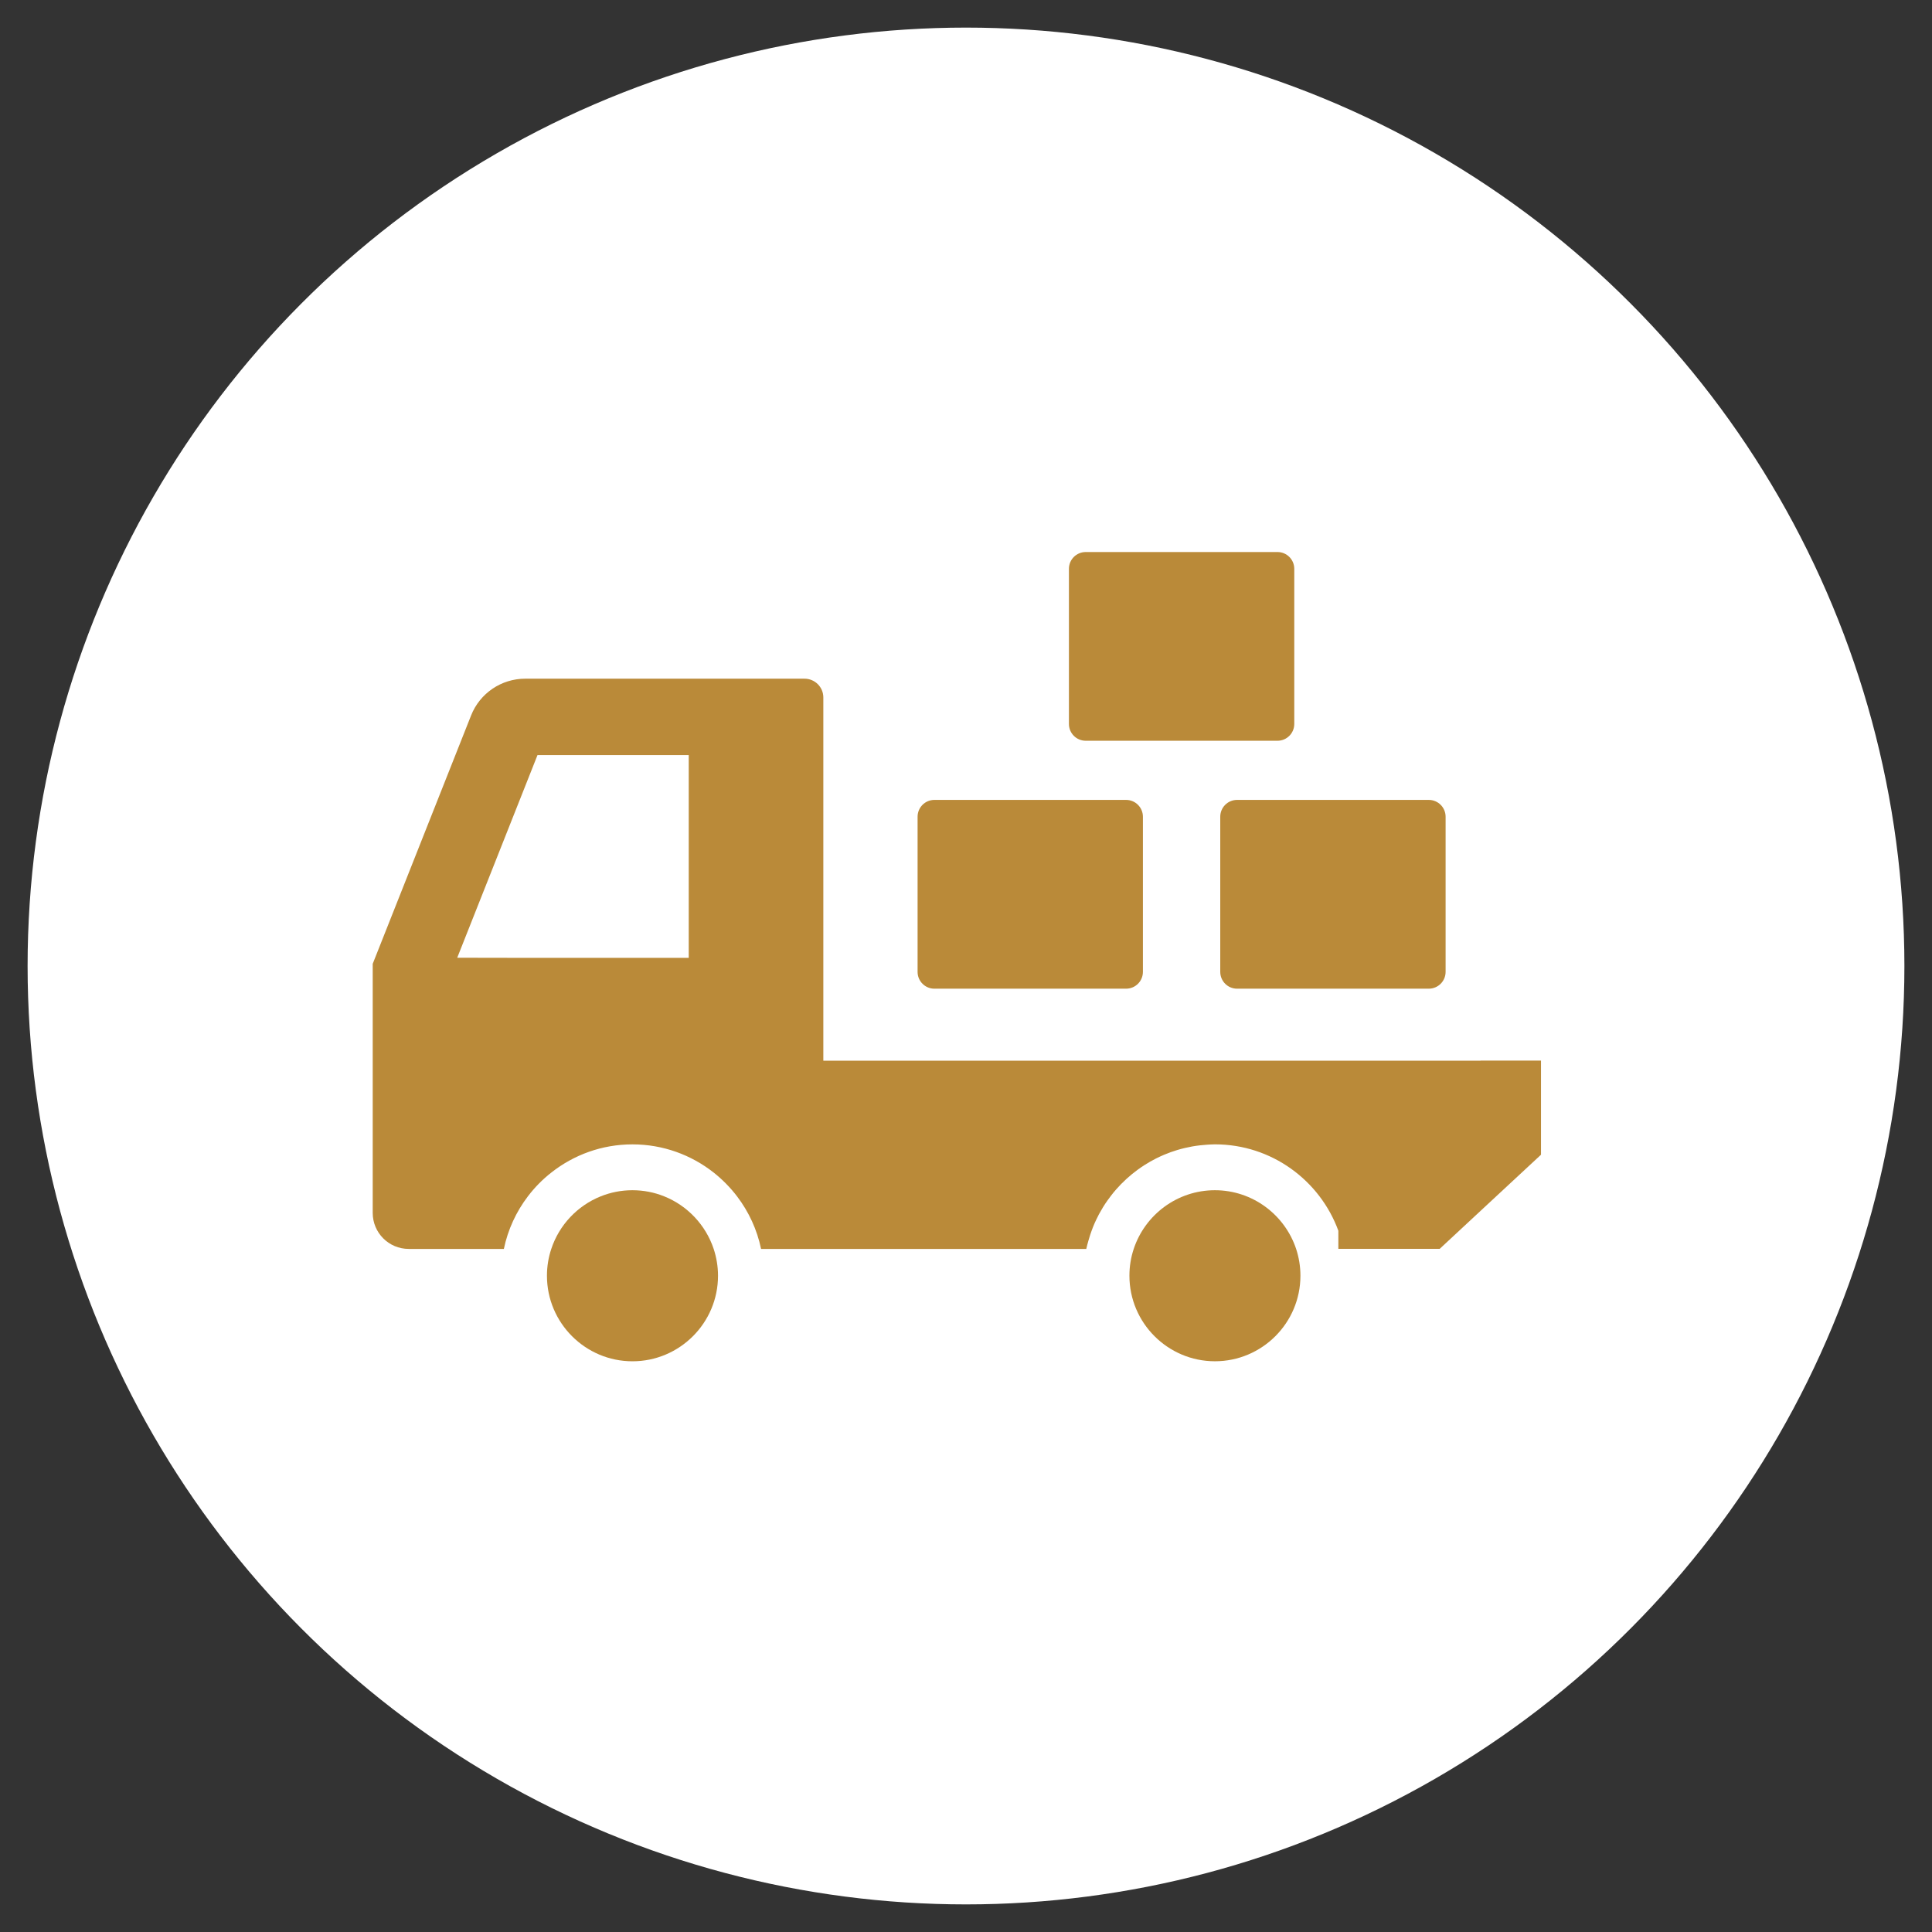 <?xml version="1.0" encoding="utf-8"?>
<!-- Generator: Adobe Illustrator 15.1.0, SVG Export Plug-In  -->
<!DOCTYPE svg PUBLIC "-//W3C//DTD SVG 1.1//EN" "http://www.w3.org/Graphics/SVG/1.1/DTD/svg11.dtd">
<svg version="1.1"
	 xmlns="http://www.w3.org/2000/svg" xmlns:xlink="http://www.w3.org/1999/xlink" xmlns:a="http://ns.adobe.com/AdobeSVGViewerExtensions/3.0/"
	 x="0px" y="0px" width="70px" height="70px" viewBox="-1 -1 70 70" enable-background="new -1 -1 70 70" xml:space="preserve">
<rect x="-1" y="-1" width="70" height="70" fill="#333333" stroke="none"/>
<defs>
</defs>
<circle fill="#FFFFFF" cx="34" cy="34" r="34"/>
<path fill="#BA8A39" d="M52.644,37.43h-5.155H28.831V24.27c0-0.376-0.306-0.68-0.683-0.68H18.031c-0.867,0-1.645,0.528-1.963,1.333
	l-3.564,8.998v3.51v5.072v0.443c0,0.721,0.584,1.305,1.305,1.305h0.441h3.006c0.146-0.703,0.448-1.35,0.869-1.903
	c0.245-0.323,0.531-0.615,0.852-0.865c0.809-0.638,1.83-1.02,2.938-1.02c1.109,0,2.131,0.383,2.941,1.02
	c0.318,0.252,0.604,0.542,0.85,0.865c0.421,0.553,0.723,1.2,0.869,1.903h2.257h9.526c0.021-0.098,0.048-0.193,0.074-0.287
	c0.021-0.076,0.044-0.15,0.068-0.224c0.063-0.189,0.134-0.374,0.219-0.549c0.031-0.066,0.063-0.13,0.097-0.194
	c0.093-0.171,0.192-0.336,0.305-0.495c0.046-0.065,0.093-0.129,0.142-0.191c0.109-0.143,0.229-0.278,0.354-0.407
	c0.068-0.069,0.138-0.136,0.209-0.201c0.121-0.11,0.248-0.213,0.38-0.311c0.088-0.064,0.177-0.126,0.27-0.185
	c0.132-0.084,0.267-0.161,0.407-0.232c0.098-0.049,0.196-0.094,0.297-0.137c0.152-0.064,0.309-0.121,0.469-0.169
	c0.09-0.028,0.183-0.052,0.275-0.074c0.181-0.043,0.364-0.076,0.552-0.097c0.081-0.009,0.161-0.016,0.242-0.022
	c0.101-0.006,0.2-0.014,0.302-0.014c2.052,0,3.804,1.306,4.471,3.13v0.657h0.189h3.482l1.483-1.379l2.188-2.032v-3.41H52.644z
	 M15.566,33.701l2.909-7.344h5.479v7.339v0.009h-6.138L15.566,33.701z"/>
<path fill="#BA8A39" d="M43.018,42.124c-1.368,0-2.533,0.893-2.941,2.126c-0.102,0.306-0.156,0.632-0.156,0.971
	c0,1.71,1.391,3.1,3.098,3.1c1.708,0,3.098-1.389,3.098-3.1c0-0.339-0.056-0.666-0.156-0.971
	C45.551,43.017,44.387,42.124,43.018,42.124z"/>
<path fill="#BA8A39" d="M23.068,42.347c-0.357-0.144-0.746-0.223-1.154-0.223c-0.406,0-0.795,0.079-1.152,0.223
	c-0.841,0.338-1.502,1.037-1.788,1.904c-0.102,0.306-0.157,0.632-0.157,0.971c0,1.71,1.391,3.1,3.098,3.1c1.709,0,3.1-1.389,3.1-3.1
	c0-0.339-0.057-0.666-0.157-0.971C24.569,43.384,23.909,42.685,23.068,42.347z"/>
<path fill="#BA8A39" d="M32.854,34.822h6.947c0.336,0,0.609-0.273,0.609-0.61v-5.62c0-0.336-0.273-0.61-0.609-0.61h-6.947
	c-0.336,0-0.608,0.273-0.608,0.61v5.62C32.245,34.549,32.518,34.822,32.854,34.822z"/>
<path fill="#BA8A39" d="M43.212,28.592v5.62c0,0.337,0.272,0.61,0.609,0.61h6.946c0.338,0,0.61-0.273,0.61-0.61v-5.62
	c0-0.336-0.272-0.61-0.61-0.61h-6.946C43.484,27.982,43.212,28.256,43.212,28.592z"/>
<path fill="#BA8A39" d="M38.338,25.839h6.947c0.336,0,0.609-0.272,0.609-0.609v-5.621c0-0.336-0.273-0.608-0.609-0.608h-6.947
	c-0.337,0-0.609,0.272-0.609,0.608v5.621C37.729,25.566,38.001,25.839,38.338,25.839z"/>
</svg>
